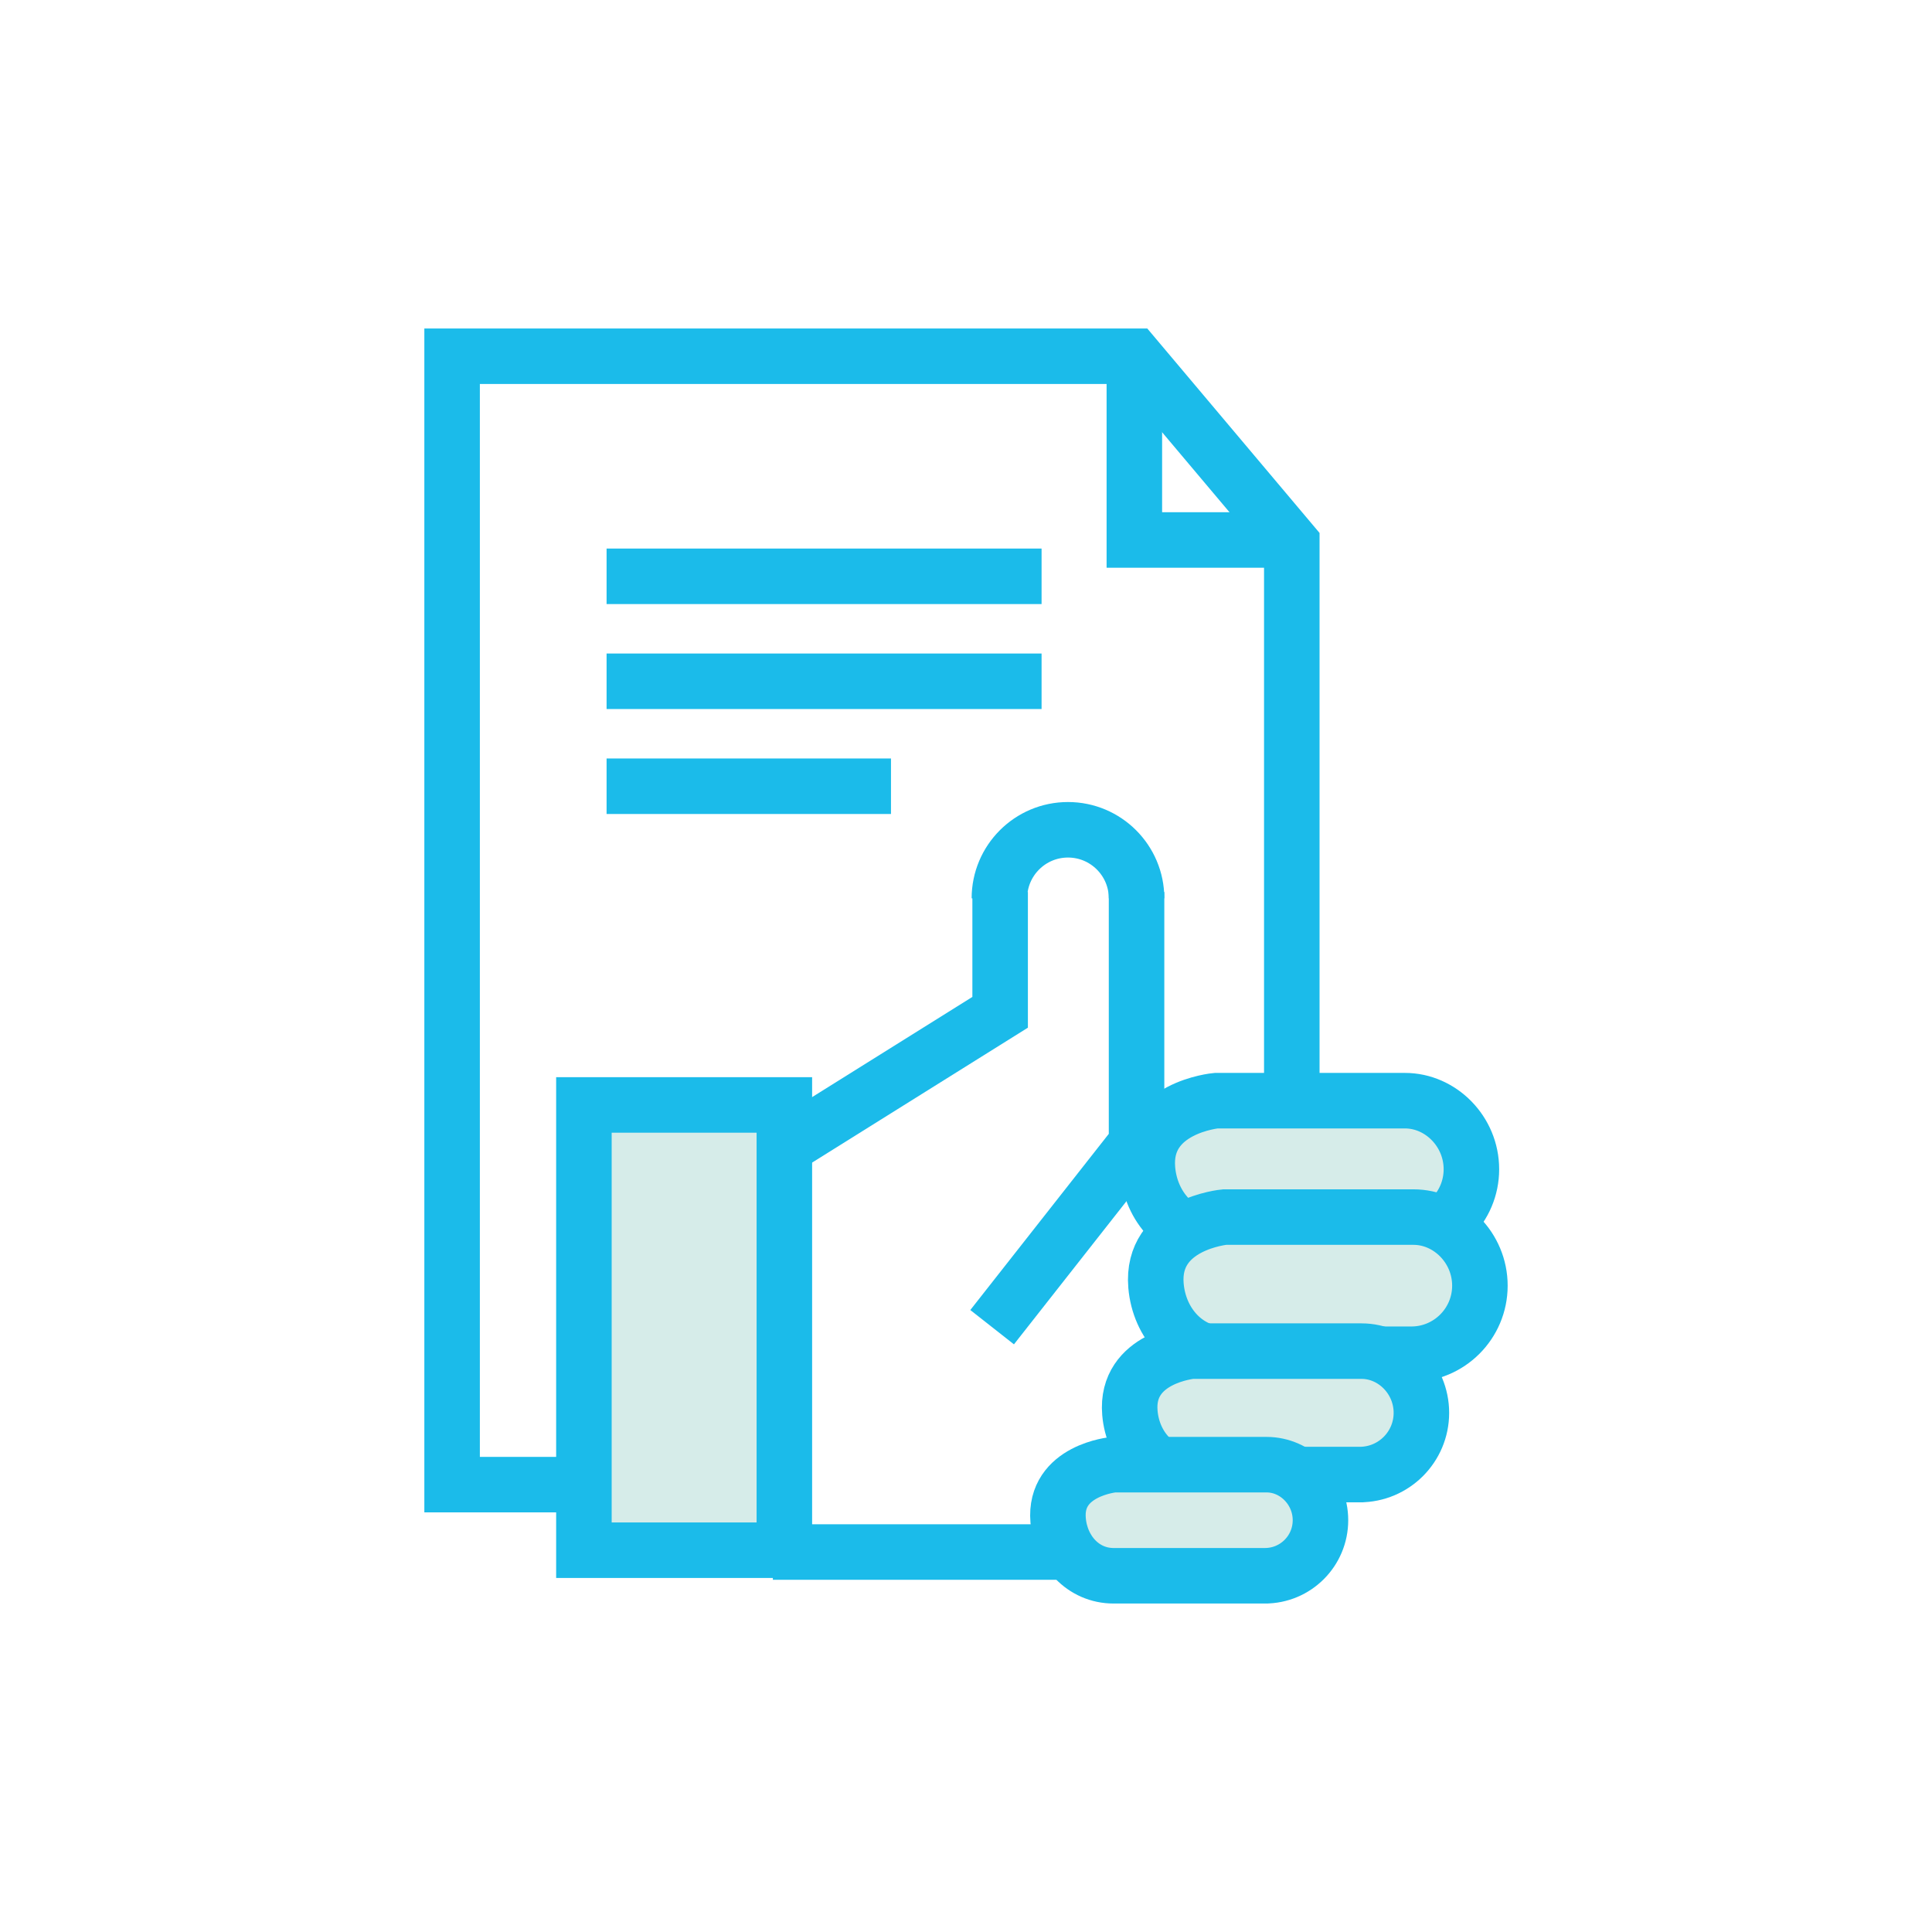 <?xml version="1.0" encoding="utf-8"?>
<!-- Generator: Adobe Illustrator 22.0.0, SVG Export Plug-In . SVG Version: 6.00 Build 0)  -->
<svg version="1.1" id="Capa_1" xmlns="http://www.w3.org/2000/svg" xmlns:xlink="http://www.w3.org/1999/xlink" x="0px" y="0px"
	 width="174px" height="174px" viewBox="0 0 174 174" style="enable-background:new 0 0 174 174;" xml:space="preserve">
<style type="text/css">
	.st0{fill:none;stroke:#1BBBEA;stroke-width:5;}
	.st1{fill:#D6ECE9;}
</style>
<g>
	<polyline class="st0" points="54.897,133.708 40.717,133.708 40.717,32.083 102.163,32.083 116.342,48.912 116.342,103.35 	"/>
	<polyline class="st0" points="89.353,119.529 102.36,102.982 102.36,80.334 	"/>
	<line class="st0" x1="54.63" y1="51.904" x2="93.806" y2="51.904"/>
	<line class="st0" x1="54.63" y1="61.357" x2="93.806" y2="61.357"/>
	<line class="st0" x1="54.63" y1="70.81" x2="80.244" y2="70.81"/>
	<polyline class="st0" points="102.162,32.083 102.162,48.631 116.342,48.631 	"/>
	<path class="st0" d="M102.361,80.908c0-3.409-2.765-6.176-6.176-6.176c-3.412,0-6.177,2.767-6.177,6.176"/>
	<polyline class="st0" points="90.074,80.333 90.074,91.17 71.168,102.99 	"/>
	<line class="st0" x1="101.066" y1="103.326" x2="124.699" y2="103.326"/>
	<path class="st1" d="M126.342,111.482c3.41,0,6.176-2.765,6.176-6.176c0-3.411-2.766-6.177-5.985-6.177h-17.007
		c0,0-6.653,0.606-6.18,6.177c0.289,3.399,2.766,6.176,6.176,6.176h17.199"/>
	<path class="st0" d="M126.342,111.482c3.41,0,6.176-2.765,6.176-6.176c0-3.411-2.766-6.177-5.985-6.177h-17.007
		c0,0-6.653,0.606-6.18,6.177c0.289,3.399,2.766,6.176,6.176,6.176h17.199"/>
	<path class="st1" d="M127.107,121.966c3.41,0,6.176-2.765,6.176-6.176c0-3.411-2.766-6.177-5.985-6.177h-17.007
		c0,0-6.653,0.606-6.18,6.177c0.289,3.399,2.766,6.176,6.176,6.176h17.199"/>
	<path class="st0" d="M127.107,121.966c3.41,0,6.176-2.765,6.176-6.176c0-3.411-2.766-6.177-5.985-6.177h-17.007
		c0,0-6.653,0.606-6.18,6.177c0.289,3.399,2.766,6.176,6.176,6.176h17.199"/>
	<path class="st1" d="M122.455,132.802c3.07,0,5.559-2.487,5.559-5.559c0-3.07-2.489-5.558-5.391-5.558h-15.305
		c0,0-5.984,0.544-5.558,5.558c0.257,3.059,2.488,5.559,5.554,5.559h15.481"/>
	<path class="st0" d="M122.455,132.802c3.07,0,5.559-2.487,5.559-5.559c0-3.07-2.489-5.558-5.391-5.558h-15.305
		c0,0-5.984,0.544-5.558,5.558c0.257,3.059,2.488,5.559,5.554,5.559h15.481"/>
	<line class="st0" x1="68.17" y1="133.708" x2="54.897" y2="133.708"/>
	<rect x="52.588" y="99.513" class="st1" width="18.053" height="40.102"/>
	<rect x="52.588" y="99.513" class="st0" width="18.053" height="40.102"/>
	<line class="st0" x1="69.606" y1="139.779" x2="99.856" y2="139.779"/>
	<path class="st1" d="M113.922,141.917c2.764,0,5.002-2.239,5.002-5.003c0-2.763-2.238-5.003-4.85-5.003h-13.775
		c0,0-5.387,0.49-5.002,5.003c0.232,2.753,2.238,5.003,4.998,5.003h13.934"/>
	<path class="st0" d="M113.922,141.917c2.764,0,5.002-2.239,5.002-5.003c0-2.763-2.238-5.003-4.85-5.003h-13.775
		c0,0-5.387,0.49-5.002,5.003c0.232,2.753,2.238,5.003,4.998,5.003h13.934"/>
</g>
</svg>
